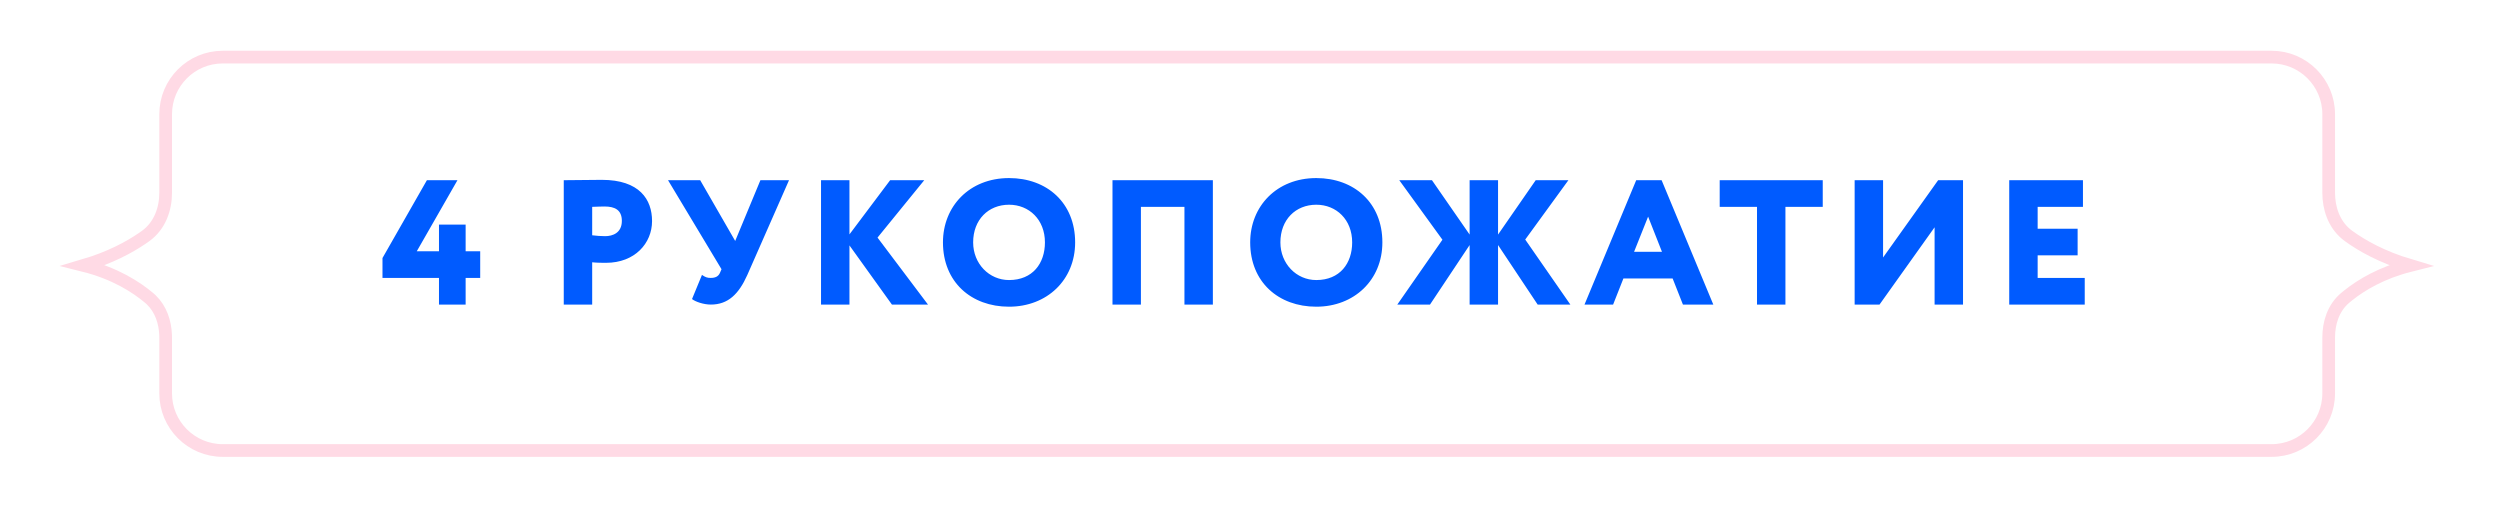 <svg xmlns="http://www.w3.org/2000/svg" width="197" height="40" viewBox="0 0 197 40" fill="none">
  <g filter="url(#filter0_g_55_391)">
    <path d="M179 4C181.761 4 184 6.239 184 9V15.19C184 16.359 184.412 17.503 185.358 18.189C186.672 19.143 188.986 20.414 192.5 21C188.761 21.312 186.381 22.789 185.118 23.857C184.323 24.531 184 25.561 184 26.602V31C184 33.761 181.761 36 179 36H17.554C14.792 36 12.554 33.761 12.554 31V26.61C12.554 25.563 12.227 24.529 11.426 23.855C10.155 22.787 7.761 21.311 4 21C7.535 20.415 9.862 19.143 11.185 18.19C12.138 17.503 12.554 16.356 12.554 15.181V9C12.554 6.239 14.792 4 17.554 4H179Z" fill="white"></path>
    <path d="M17.554 4.5H179C181.485 4.5 183.5 6.515 183.5 9V15.19C183.5 16.385 183.896 17.62 184.863 18.436L185.064 18.594C186.089 19.337 187.68 20.254 189.921 20.92C187.68 21.483 186.085 22.445 185.058 23.261L184.795 23.476C183.851 24.274 183.5 25.468 183.5 26.602V31C183.5 33.485 181.485 35.5 179 35.5H17.554C15.068 35.5 13.054 33.485 13.054 31V26.61L13.05 26.396C13.01 25.394 12.687 24.369 11.919 23.627L11.747 23.473C10.731 22.618 9.048 21.532 6.594 20.919C8.658 20.309 10.174 19.49 11.206 18.786L11.477 18.596C12.598 17.787 13.054 16.462 13.054 15.181V9C13.054 6.515 15.068 4.5 17.554 4.5Z" stroke="#FFDAE5"></path>
  </g>
  <path d="M34.592 24V21.9H30.14V20.332L33.64 14.2H36.048L32.842 19.8H34.592V17.7H36.692V19.8H37.84V21.9H36.692V24H34.592ZM46.664 24H44.424V14.2C44.97 14.2 46.664 14.172 47.42 14.172C50.402 14.172 51.382 15.726 51.382 17.42C51.382 19.17 50.024 20.71 47.756 20.71C47.546 20.71 47.014 20.71 46.664 20.668V24ZM47.644 16.272C47.35 16.272 47.126 16.286 46.664 16.3V18.54C46.986 18.582 47.364 18.61 47.686 18.61C48.274 18.61 49.002 18.358 49.002 17.406C49.002 16.538 48.442 16.272 47.644 16.272ZM62.175 14.2L58.885 21.676C58.213 23.174 57.373 24 56.015 24C55.441 24 54.797 23.776 54.531 23.566L55.315 21.662C55.581 21.844 55.721 21.9 56.001 21.9C56.365 21.9 56.603 21.788 56.729 21.508L56.855 21.214L52.641 14.2H55.175L57.933 18.988L59.921 14.2H62.175ZM64.697 24V14.2H66.937V18.47L70.143 14.2H72.831L69.149 18.722L73.125 24H70.283L66.937 19.338V24H64.697ZM74.305 19.1C74.305 16.258 76.391 14.032 79.513 14.032C82.495 14.032 84.721 15.978 84.721 19.1C84.721 22.068 82.495 24.168 79.513 24.168C76.531 24.168 74.305 22.222 74.305 19.1ZM76.684 19.1C76.684 20.78 77.945 22.068 79.513 22.068C81.374 22.068 82.341 20.752 82.341 19.1C82.341 17.308 81.094 16.132 79.513 16.132C77.888 16.132 76.684 17.308 76.684 19.1ZM93.334 24V16.3H89.904V24H87.664V14.2H95.574V24H93.334ZM98.515 19.1C98.515 16.258 100.601 14.032 103.723 14.032C106.705 14.032 108.931 15.978 108.931 19.1C108.931 22.068 106.705 24.168 103.723 24.168C100.741 24.168 98.515 22.222 98.515 19.1ZM100.895 19.1C100.895 20.78 102.155 22.068 103.723 22.068C105.585 22.068 106.551 20.752 106.551 19.1C106.551 17.308 105.305 16.132 103.723 16.132C102.099 16.132 100.895 17.308 100.895 19.1ZM113.664 18.89L110.262 14.2H112.838L115.806 18.484V14.2H118.046V18.484L121.014 14.2H123.59L120.188 18.876L123.744 24H121.168L118.046 19.31V24H115.806V19.31L112.684 24H110.108L113.664 18.89ZM124.859 24L128.933 14.2H130.935L135.009 24H132.615L131.803 21.942H127.925L127.113 24H124.859ZM129.871 17.07L128.765 19.842H130.963L129.871 17.07ZM135.512 16.3V14.2H143.632V16.3H140.692V24H138.452V16.3H135.512ZM148.106 24H146.146V14.2H148.386V20.29L152.726 14.2H154.686V24H152.446V17.91L148.106 24ZM158.327 24V14.2H164.137V16.3H160.567V18.022H163.717V20.122H160.567V21.9H164.277V24H158.327Z" fill="#005BFF"></path>
  <defs>
    <filter id="filter0_g_55_391" x="0" y="0" width="196.5" height="40" filterUnits="userSpaceOnUse" color-interpolation-filters="sRGB">
      <feFlood flood-opacity="0" result="BackgroundImageFix"></feFlood>
      <feBlend mode="normal" in="SourceGraphic" in2="BackgroundImageFix" result="shape"></feBlend>
      <feTurbulence type="fractalNoise" baseFrequency="0.01 0.01" numOctaves="3" seed="2104"></feTurbulence>
      <feDisplacementMap in="shape" scale="8" xChannelSelector="R" yChannelSelector="G" result="displacedImage" width="100%" height="100%"></feDisplacementMap>
      <feMerge result="effect1_texture_55_391">
        <feMergeNode in="displacedImage"></feMergeNode>
      </feMerge>
    </filter>
  </defs>
</svg>
